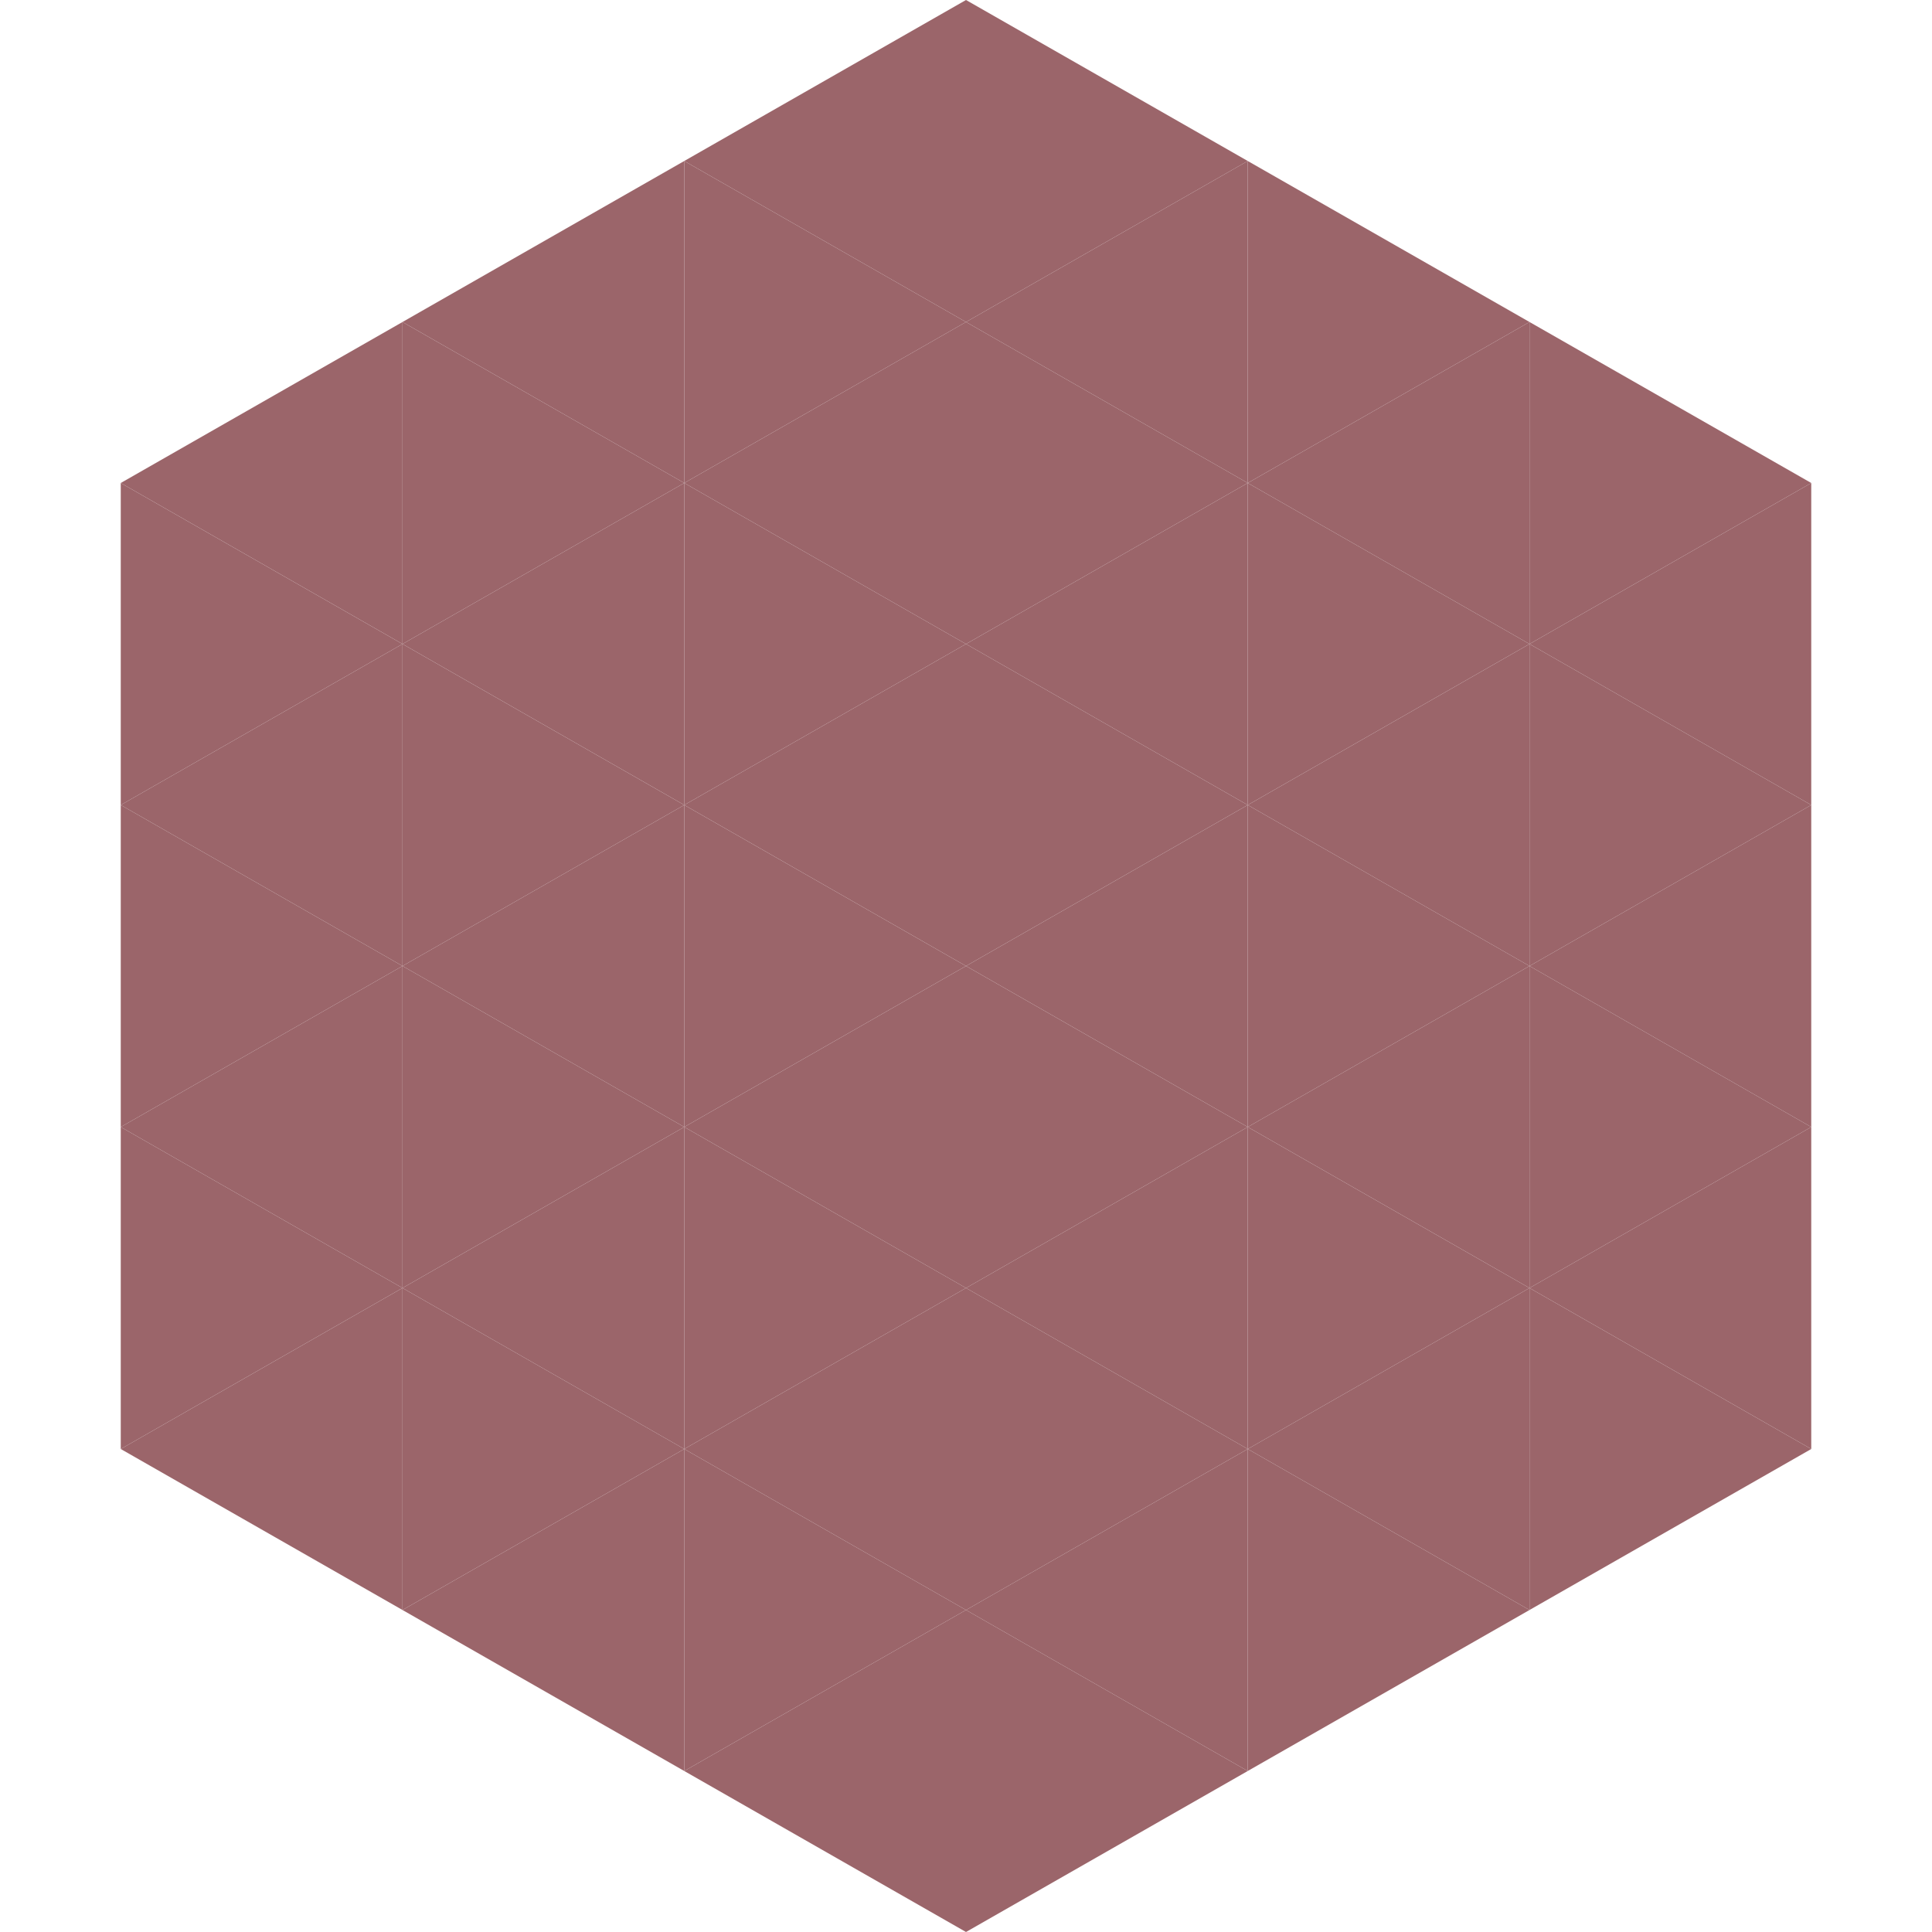 <?xml version="1.0"?>
<!-- Generated by SVGo -->
<svg width="240" height="240"
     xmlns="http://www.w3.org/2000/svg"
     xmlns:xlink="http://www.w3.org/1999/xlink">
<polygon points="50,40 15,60 50,80" style="fill:rgb(155,101,106)" />
<polygon points="190,40 225,60 190,80" style="fill:rgb(155,101,106)" />
<polygon points="15,60 50,80 15,100" style="fill:rgb(155,101,106)" />
<polygon points="225,60 190,80 225,100" style="fill:rgb(155,101,106)" />
<polygon points="50,80 15,100 50,120" style="fill:rgb(155,101,106)" />
<polygon points="190,80 225,100 190,120" style="fill:rgb(155,101,106)" />
<polygon points="15,100 50,120 15,140" style="fill:rgb(155,101,106)" />
<polygon points="225,100 190,120 225,140" style="fill:rgb(155,101,106)" />
<polygon points="50,120 15,140 50,160" style="fill:rgb(155,101,106)" />
<polygon points="190,120 225,140 190,160" style="fill:rgb(155,101,106)" />
<polygon points="15,140 50,160 15,180" style="fill:rgb(155,101,106)" />
<polygon points="225,140 190,160 225,180" style="fill:rgb(155,101,106)" />
<polygon points="50,160 15,180 50,200" style="fill:rgb(155,101,106)" />
<polygon points="190,160 225,180 190,200" style="fill:rgb(155,101,106)" />
<polygon points="15,180 50,200 15,220" style="fill:rgb(255,255,255); fill-opacity:0" />
<polygon points="225,180 190,200 225,220" style="fill:rgb(255,255,255); fill-opacity:0" />
<polygon points="50,0 85,20 50,40" style="fill:rgb(255,255,255); fill-opacity:0" />
<polygon points="190,0 155,20 190,40" style="fill:rgb(255,255,255); fill-opacity:0" />
<polygon points="85,20 50,40 85,60" style="fill:rgb(155,101,106)" />
<polygon points="155,20 190,40 155,60" style="fill:rgb(155,101,106)" />
<polygon points="50,40 85,60 50,80" style="fill:rgb(155,101,106)" />
<polygon points="190,40 155,60 190,80" style="fill:rgb(155,101,106)" />
<polygon points="85,60 50,80 85,100" style="fill:rgb(155,101,106)" />
<polygon points="155,60 190,80 155,100" style="fill:rgb(155,101,106)" />
<polygon points="50,80 85,100 50,120" style="fill:rgb(155,101,106)" />
<polygon points="190,80 155,100 190,120" style="fill:rgb(155,101,106)" />
<polygon points="85,100 50,120 85,140" style="fill:rgb(155,101,106)" />
<polygon points="155,100 190,120 155,140" style="fill:rgb(155,101,106)" />
<polygon points="50,120 85,140 50,160" style="fill:rgb(155,101,106)" />
<polygon points="190,120 155,140 190,160" style="fill:rgb(155,101,106)" />
<polygon points="85,140 50,160 85,180" style="fill:rgb(155,101,106)" />
<polygon points="155,140 190,160 155,180" style="fill:rgb(155,101,106)" />
<polygon points="50,160 85,180 50,200" style="fill:rgb(155,101,106)" />
<polygon points="190,160 155,180 190,200" style="fill:rgb(155,101,106)" />
<polygon points="85,180 50,200 85,220" style="fill:rgb(155,101,106)" />
<polygon points="155,180 190,200 155,220" style="fill:rgb(155,101,106)" />
<polygon points="120,0 85,20 120,40" style="fill:rgb(155,101,106)" />
<polygon points="120,0 155,20 120,40" style="fill:rgb(155,101,106)" />
<polygon points="85,20 120,40 85,60" style="fill:rgb(155,101,106)" />
<polygon points="155,20 120,40 155,60" style="fill:rgb(155,101,106)" />
<polygon points="120,40 85,60 120,80" style="fill:rgb(155,101,106)" />
<polygon points="120,40 155,60 120,80" style="fill:rgb(155,101,106)" />
<polygon points="85,60 120,80 85,100" style="fill:rgb(155,101,106)" />
<polygon points="155,60 120,80 155,100" style="fill:rgb(155,101,106)" />
<polygon points="120,80 85,100 120,120" style="fill:rgb(155,101,106)" />
<polygon points="120,80 155,100 120,120" style="fill:rgb(155,101,106)" />
<polygon points="85,100 120,120 85,140" style="fill:rgb(155,101,106)" />
<polygon points="155,100 120,120 155,140" style="fill:rgb(155,101,106)" />
<polygon points="120,120 85,140 120,160" style="fill:rgb(155,101,106)" />
<polygon points="120,120 155,140 120,160" style="fill:rgb(155,101,106)" />
<polygon points="85,140 120,160 85,180" style="fill:rgb(155,101,106)" />
<polygon points="155,140 120,160 155,180" style="fill:rgb(155,101,106)" />
<polygon points="120,160 85,180 120,200" style="fill:rgb(155,101,106)" />
<polygon points="120,160 155,180 120,200" style="fill:rgb(155,101,106)" />
<polygon points="85,180 120,200 85,220" style="fill:rgb(155,101,106)" />
<polygon points="155,180 120,200 155,220" style="fill:rgb(155,101,106)" />
<polygon points="120,200 85,220 120,240" style="fill:rgb(155,101,106)" />
<polygon points="120,200 155,220 120,240" style="fill:rgb(155,101,106)" />
<polygon points="85,220 120,240 85,260" style="fill:rgb(255,255,255); fill-opacity:0" />
<polygon points="155,220 120,240 155,260" style="fill:rgb(255,255,255); fill-opacity:0" />
</svg>
